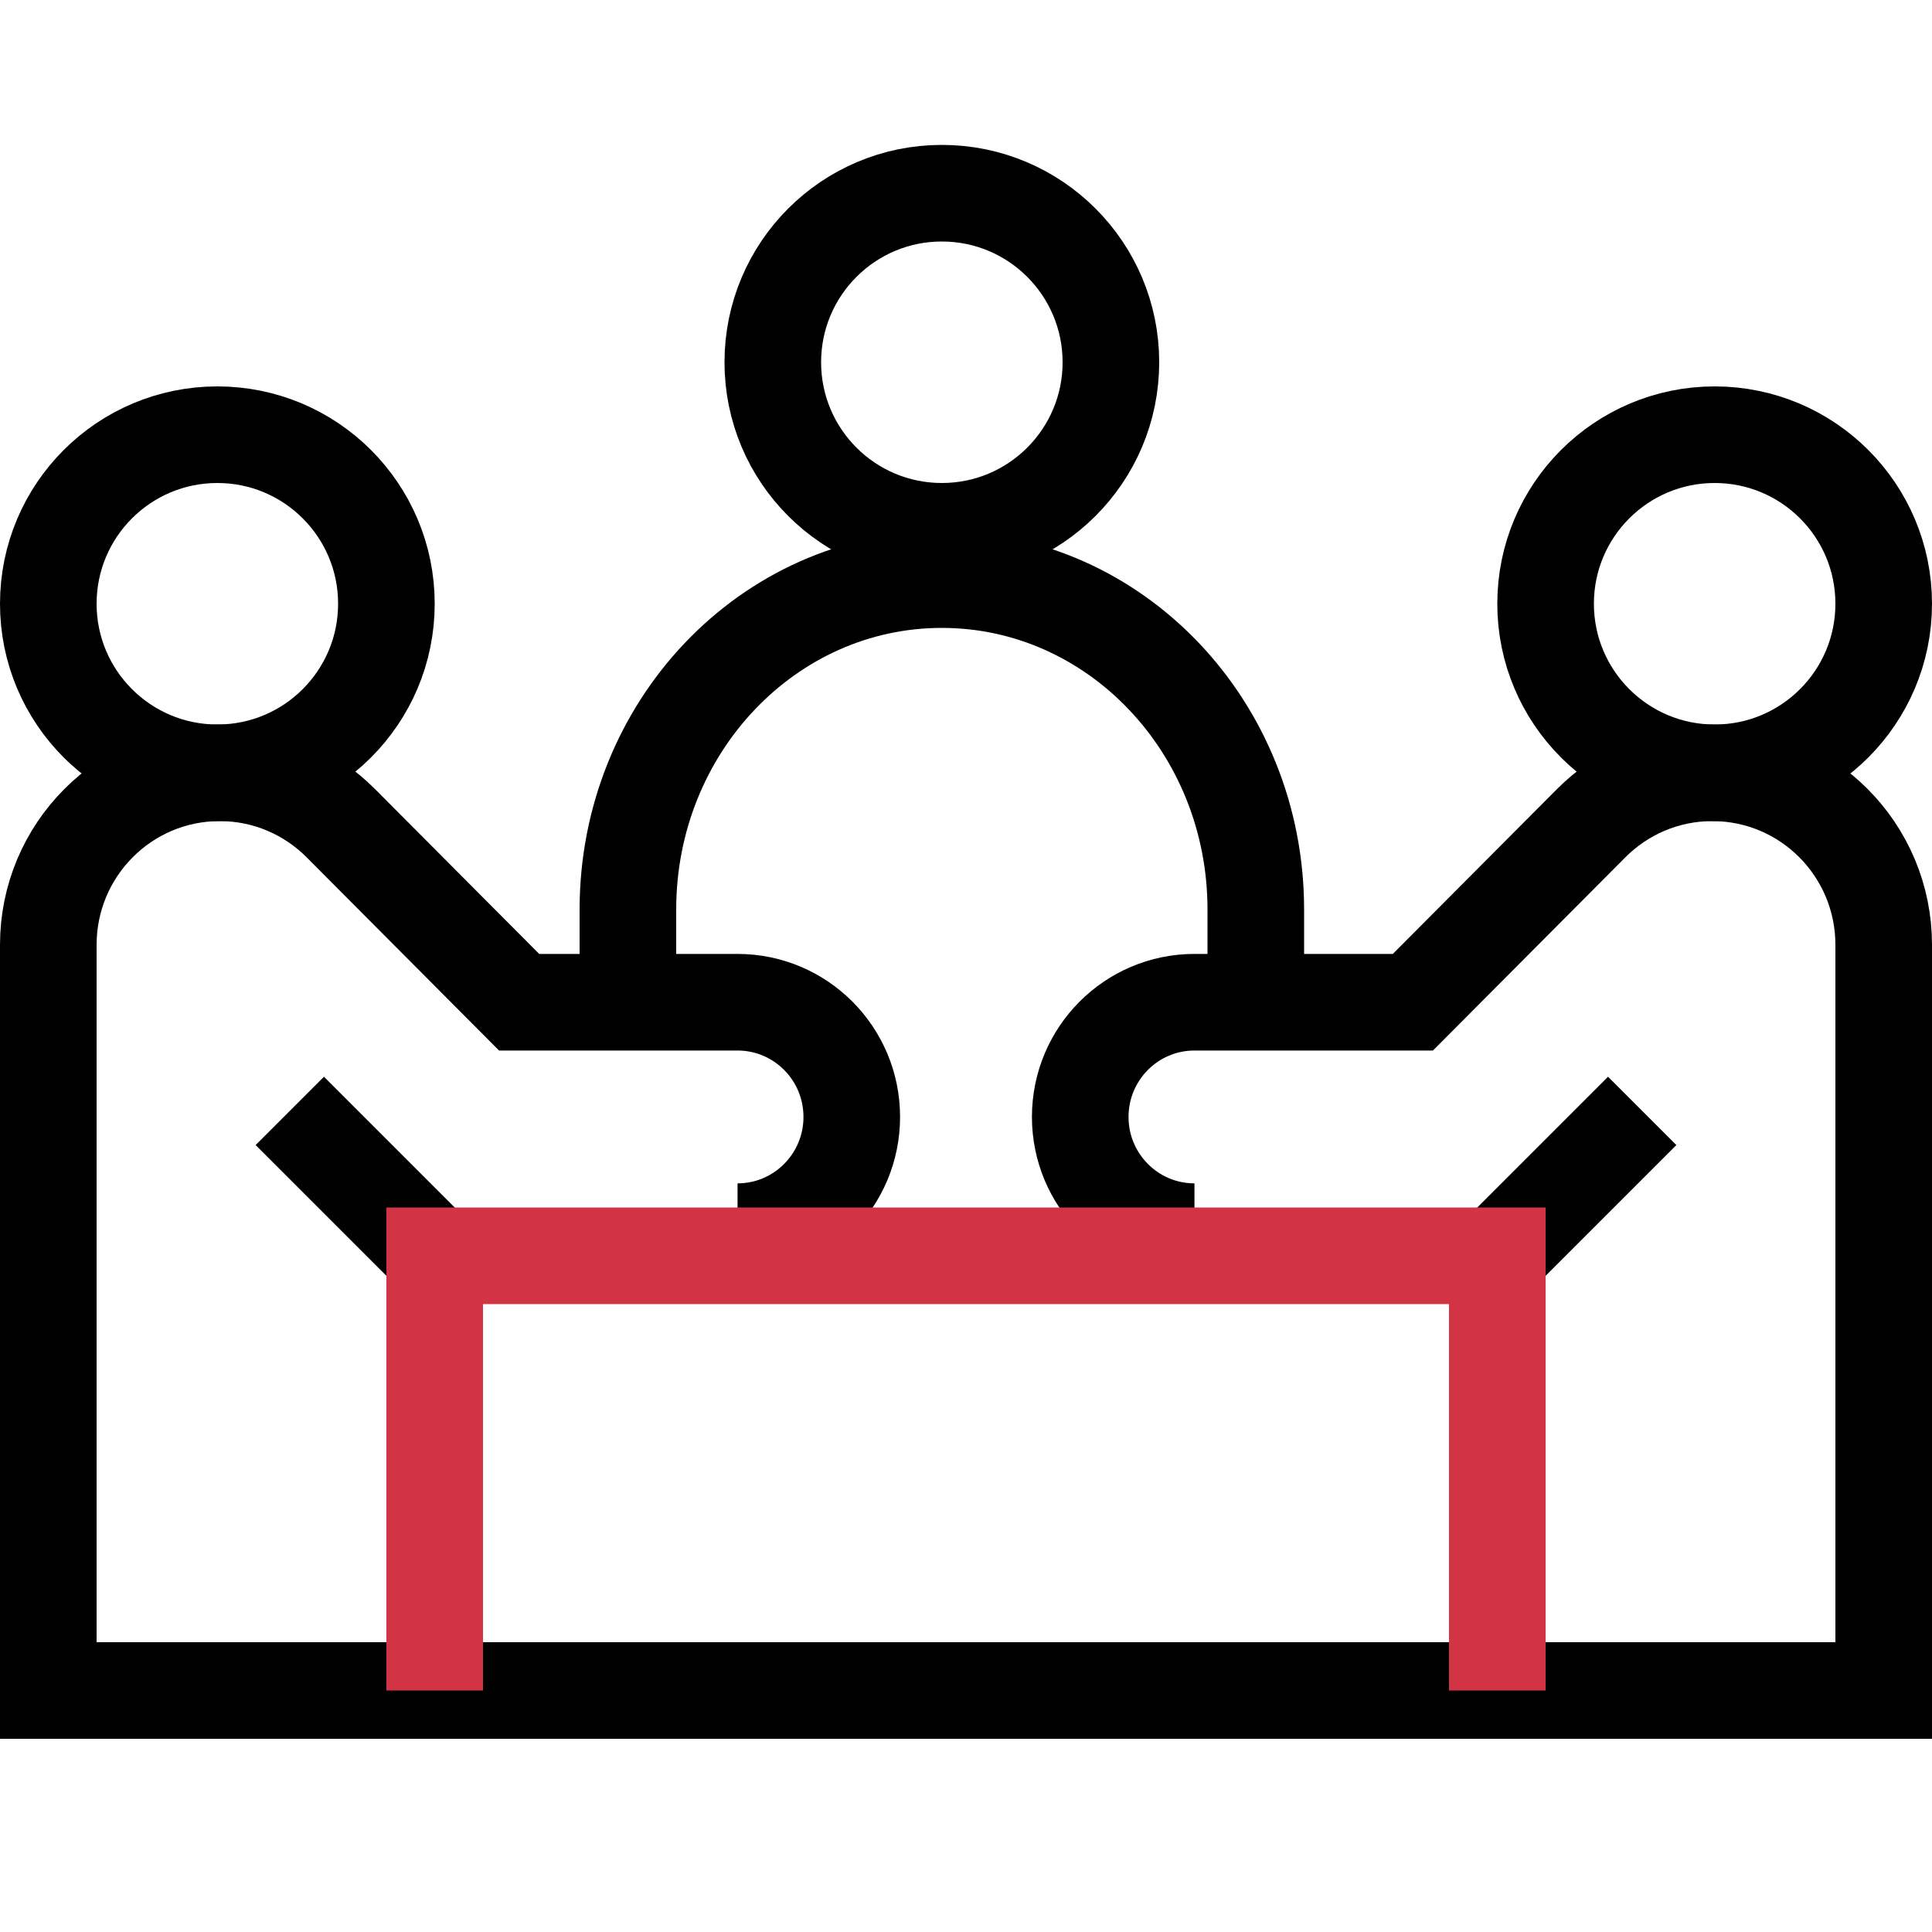 <svg width="40" height="40" viewBox="0 0 40 40" fill="none" xmlns="http://www.w3.org/2000/svg">
<path d="M4.5 16C6.433 16 8 14.433 8 12.5C8 10.567 6.433 9 4.5 9C2.567 9 1 10.567 1 12.5C1 14.433 2.567 16 4.5 16Z" stroke="black" stroke-width="2" stroke-miterlimit="10"/>
<path d="M9 26L6 23" stroke="black" stroke-width="2" stroke-miterlimit="10"/>
<path d="M35.5 16C37.433 16 39 14.433 39 12.5C39 10.567 37.433 9 35.5 9C33.567 9 32 10.567 32 12.5C32 14.433 33.567 16 35.5 16Z" stroke="black" stroke-width="2" stroke-miterlimit="10"/>
<path d="M31 26L34 23" stroke="black" stroke-width="2" stroke-miterlimit="10"/>
<path d="M15.27 25.5C16.576 25.5 17.635 24.437 17.635 23.125C17.635 21.813 16.576 20.75 15.27 20.75H10.748L7.057 17.044C6.415 16.399 5.528 16 4.548 16C2.588 16 1 17.595 1 19.562V35H39V19.562C39 17.595 37.412 16 35.452 16C34.472 16 33.585 16.399 32.943 17.044L29.252 20.75H24.73C23.424 20.75 22.365 21.813 22.365 23.125C22.365 24.437 23.424 25.5 24.73 25.5" stroke="black" stroke-width="2" stroke-miterlimit="10"/>
<path d="M31 35V26H9V35" stroke="#D23345" stroke-width="2" stroke-miterlimit="10"/>
<path d="M23 7.5C23 9.433 21.433 11 19.5 11C17.567 11 16 9.433 16 7.5C16 5.567 17.567 4 19.5 4C21.433 4 23 5.567 23 7.5Z" stroke="black" stroke-width="2" stroke-miterlimit="10"/>
<path d="M26 21V18.831C26 15.058 23.09 12 19.5 12C15.91 12 13 15.058 13 18.831V21" stroke="black" stroke-width="2" stroke-miterlimit="10"/>
</svg>
